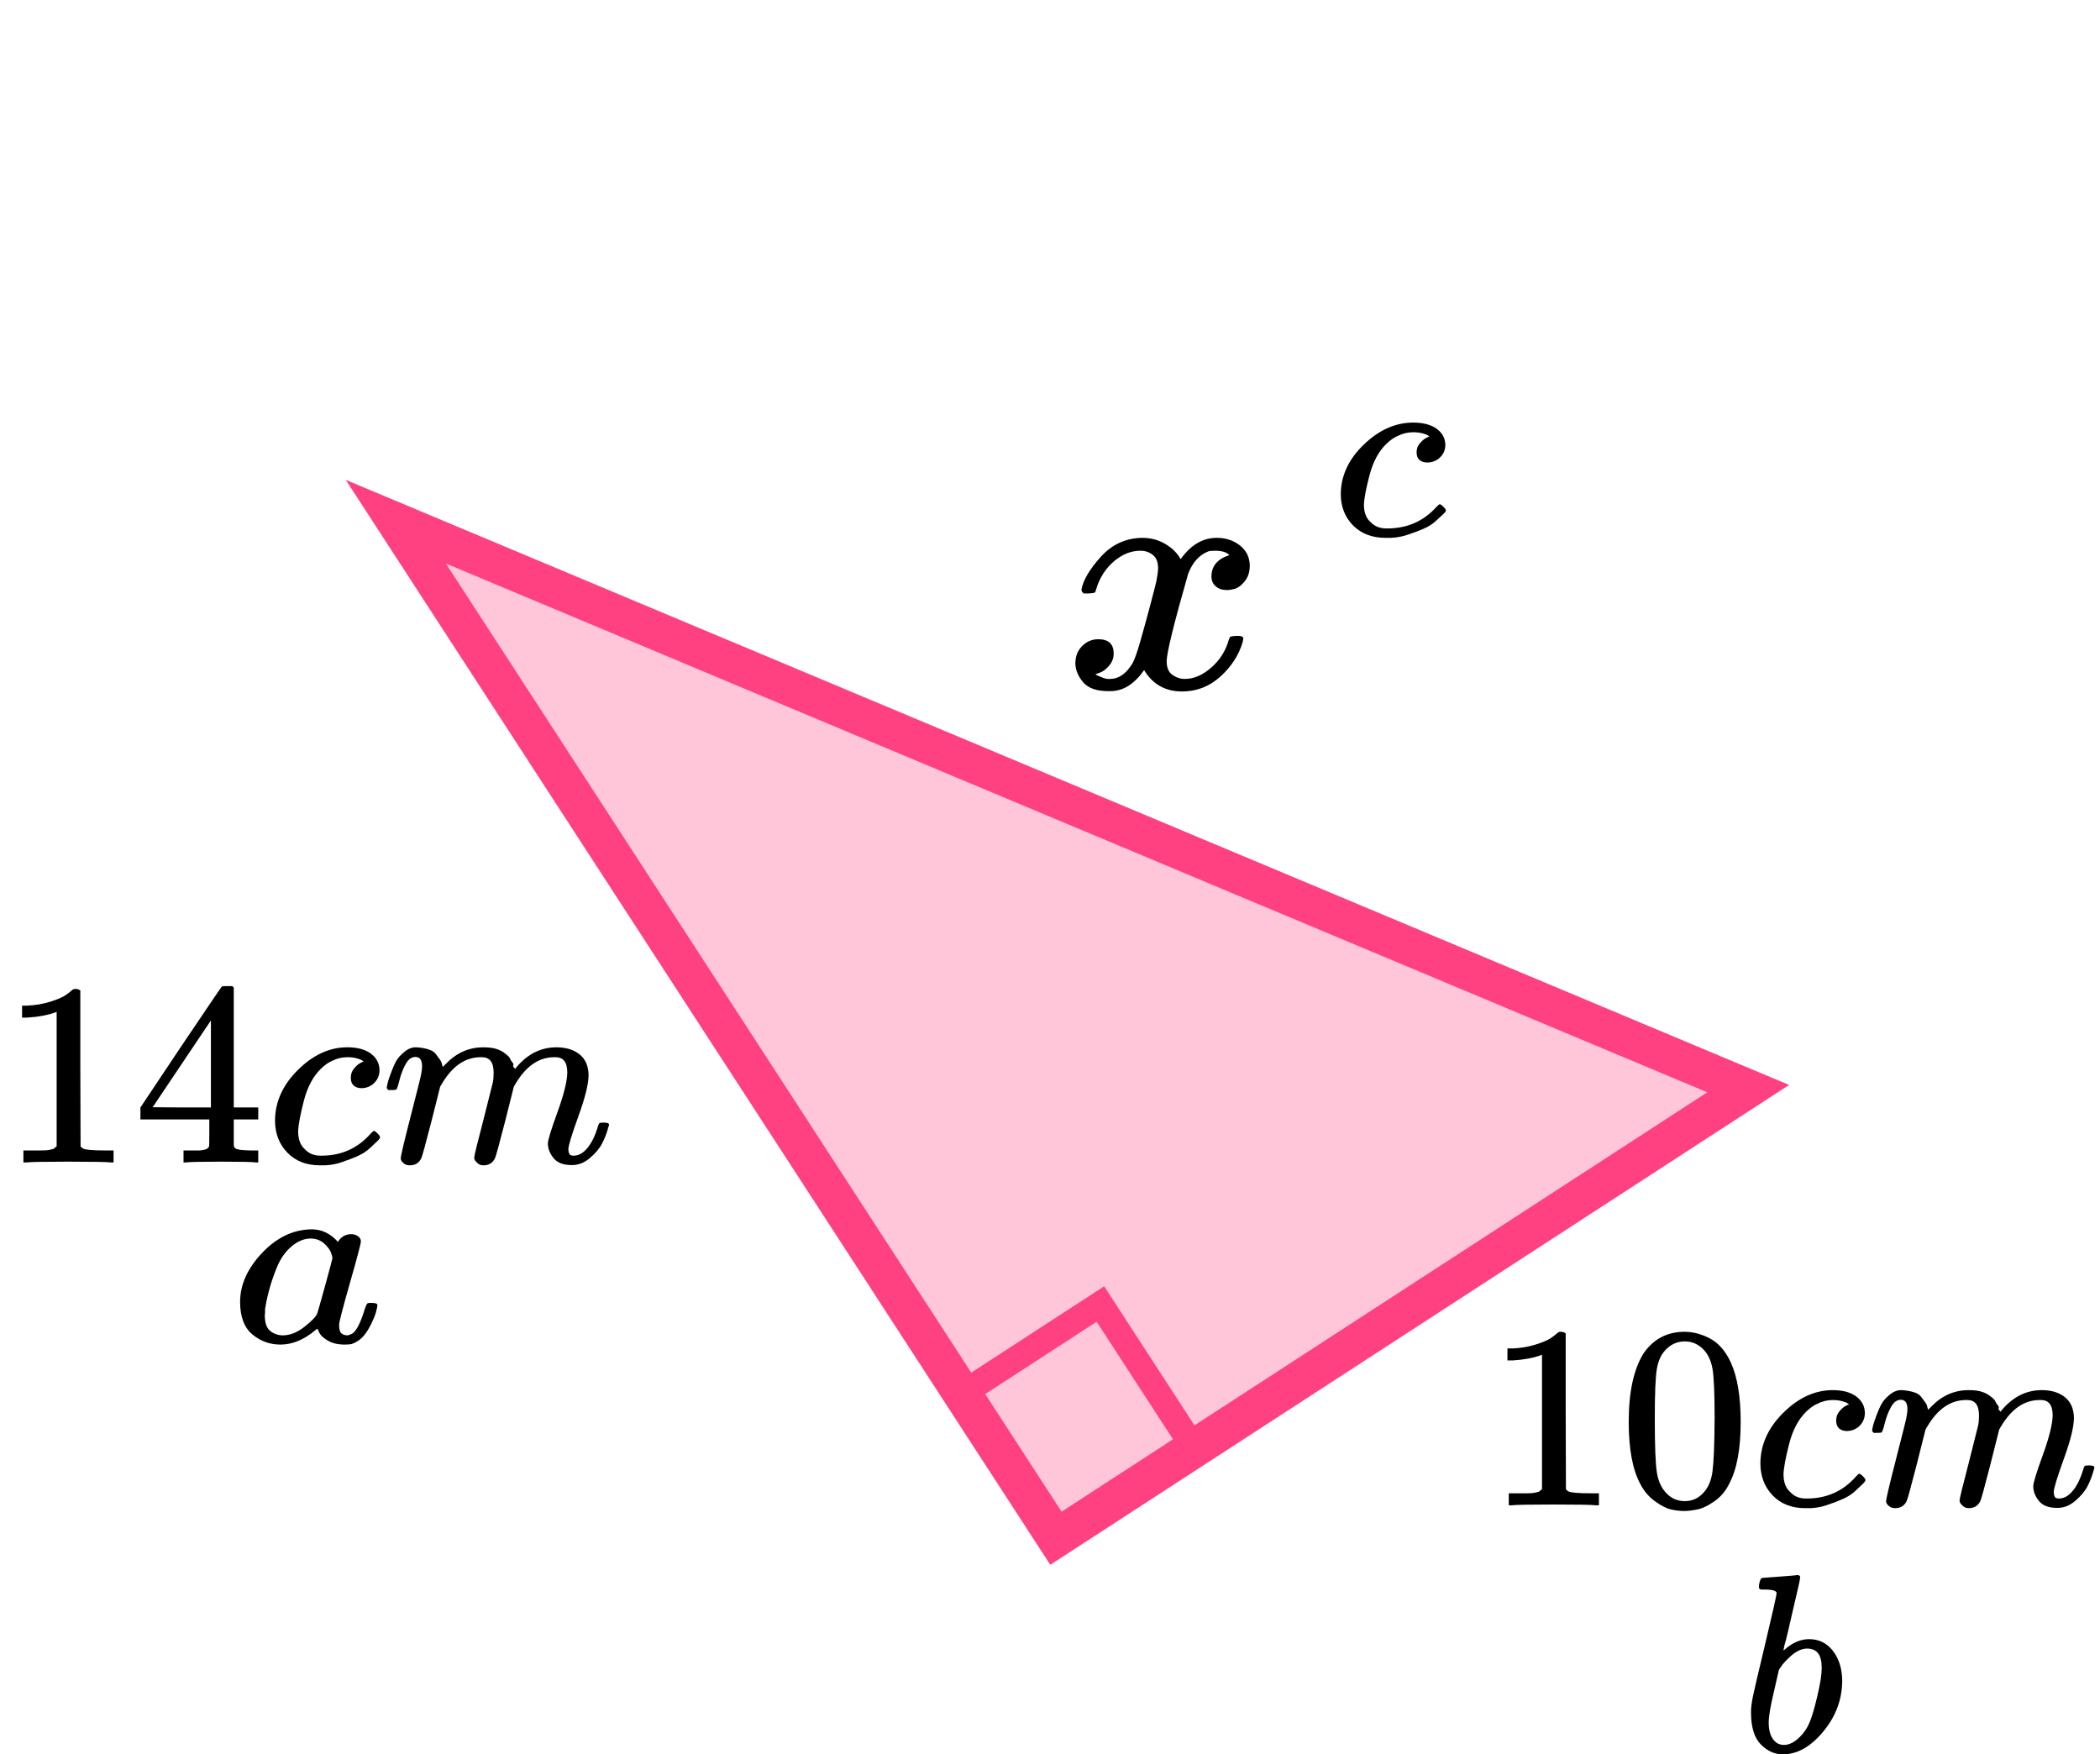 <?xml version="1.0" encoding="UTF-8"?> <svg xmlns="http://www.w3.org/2000/svg" width="164" height="137" viewBox="0 0 164 137" fill="none"><path d="M82.463 120.124L136.528 85.013L30.909 40.738L82.463 120.124Z" fill="#FF4081" fill-opacity="0.3" stroke="#FF4081" stroke-width="3"></path><rect x="75.106" y="108.866" width="12.914" height="13.433" transform="rotate(-33 75.106 108.866)" stroke="#FF4081" stroke-width="2"></rect><path d="M84.455 46.053C84.585 45.311 85.089 44.455 85.965 43.484C86.842 42.513 87.923 42.018 89.21 42.001C89.862 42.001 90.459 42.159 91 42.477C91.541 42.795 91.942 43.192 92.203 43.669C92.986 42.557 93.928 42.001 95.028 42.001C95.718 42.001 96.315 42.195 96.818 42.583C97.322 42.972 97.583 43.492 97.602 44.146C97.602 44.658 97.471 45.073 97.21 45.391C96.949 45.708 96.697 45.903 96.455 45.973C96.212 46.044 95.998 46.079 95.811 46.079C95.457 46.079 95.168 45.982 94.944 45.788C94.72 45.594 94.609 45.337 94.609 45.02C94.609 44.208 95.075 43.651 96.007 43.351C95.802 43.122 95.429 43.007 94.888 43.007C94.646 43.007 94.469 43.025 94.357 43.06C93.648 43.342 93.126 43.925 92.79 44.808C91.671 48.71 91.112 50.988 91.112 51.641C91.112 52.135 91.261 52.488 91.559 52.7C91.858 52.912 92.184 53.018 92.538 53.018C93.228 53.018 93.909 52.727 94.581 52.144C95.252 51.562 95.709 50.846 95.951 49.999C96.007 49.822 96.063 49.725 96.119 49.708C96.175 49.69 96.324 49.672 96.567 49.655H96.678C96.958 49.655 97.098 49.725 97.098 49.866C97.098 49.884 97.079 49.981 97.042 50.158C96.744 51.164 96.166 52.056 95.308 52.833C94.45 53.61 93.452 53.998 92.315 53.998C91.009 53.998 90.021 53.442 89.35 52.33C88.585 53.424 87.709 53.972 86.72 53.972H86.552C85.639 53.972 84.986 53.742 84.594 53.283C84.203 52.824 83.998 52.338 83.979 51.826C83.979 51.261 84.156 50.802 84.511 50.449C84.865 50.096 85.284 49.919 85.769 49.919C86.571 49.919 86.972 50.29 86.972 51.032C86.972 51.385 86.86 51.694 86.636 51.959C86.413 52.224 86.198 52.4 85.993 52.488C85.788 52.577 85.667 52.621 85.629 52.621L85.546 52.647C85.546 52.665 85.602 52.7 85.713 52.753C85.825 52.806 85.974 52.868 86.161 52.939C86.347 53.009 86.525 53.036 86.692 53.018C87.364 53.018 87.942 52.621 88.427 51.826C88.594 51.544 88.809 50.944 89.07 50.025C89.331 49.107 89.592 48.154 89.853 47.165C90.114 46.176 90.263 45.594 90.301 45.417C90.394 44.94 90.441 44.596 90.441 44.384C90.441 43.89 90.301 43.537 90.021 43.325C89.741 43.113 89.424 43.007 89.07 43.007C88.324 43.007 87.625 43.289 86.972 43.854C86.319 44.419 85.862 45.143 85.602 46.026C85.564 46.185 85.518 46.273 85.462 46.291C85.406 46.309 85.257 46.326 85.014 46.344H84.623C84.511 46.238 84.455 46.141 84.455 46.053Z" fill="black"></path><path d="M120.424 105.791L120.154 105.893C119.96 105.961 119.683 106.029 119.323 106.097C118.963 106.164 118.562 106.212 118.119 106.239H117.724V105.303H118.119C118.769 105.276 119.372 105.174 119.926 104.998C120.479 104.822 120.867 104.659 121.089 104.51C121.31 104.36 121.504 104.211 121.67 104.062C121.698 104.021 121.781 104.001 121.92 104.001C122.044 104.001 122.162 104.042 122.273 104.123V110.206L122.293 116.31C122.39 116.405 122.473 116.466 122.543 116.493C122.612 116.52 122.778 116.547 123.041 116.574C123.304 116.601 123.733 116.615 124.329 116.615H124.869V117.551H124.64C124.35 117.51 123.249 117.49 121.338 117.49C119.455 117.49 118.368 117.51 118.077 117.551H117.828V116.615H118.368C118.672 116.615 118.936 116.615 119.157 116.615C119.379 116.615 119.552 116.608 119.676 116.595C119.801 116.581 119.912 116.561 120.009 116.534C120.106 116.506 120.161 116.493 120.175 116.493C120.189 116.493 120.23 116.459 120.299 116.391C120.369 116.323 120.41 116.296 120.424 116.31V105.791Z" fill="black"></path><path d="M128.379 105.649C129.155 104.55 130.214 104.001 131.557 104.001C132.222 104.001 132.886 104.177 133.551 104.53C134.216 104.882 134.756 105.506 135.171 106.401C135.683 107.527 135.939 109.073 135.939 111.04C135.939 113.142 135.642 114.75 135.046 115.862C134.769 116.431 134.389 116.886 133.904 117.225C133.419 117.564 132.997 117.774 132.637 117.856C132.277 117.937 131.924 117.984 131.578 117.998C131.218 117.998 130.858 117.957 130.498 117.876C130.138 117.795 129.715 117.578 129.231 117.225C128.746 116.872 128.365 116.418 128.088 115.862C127.493 114.75 127.195 113.142 127.195 111.04C127.195 108.68 127.59 106.883 128.379 105.649ZM133.052 105.404C132.637 104.97 132.145 104.753 131.578 104.753C130.996 104.753 130.498 104.97 130.082 105.404C129.736 105.757 129.508 106.245 129.397 106.869C129.286 107.493 129.231 108.795 129.231 110.776C129.231 112.919 129.286 114.329 129.397 115.007C129.508 115.685 129.757 116.221 130.145 116.615C130.532 117.021 131.01 117.225 131.578 117.225C132.132 117.225 132.602 117.021 132.99 116.615C133.392 116.208 133.641 115.638 133.738 114.906C133.835 114.173 133.89 112.797 133.904 110.776C133.904 108.809 133.849 107.514 133.738 106.89C133.627 106.266 133.399 105.771 133.052 105.404Z" fill="black"></path><path d="M137.477 114.315C137.477 112.837 138.072 111.508 139.263 110.328C140.454 109.148 141.741 108.558 143.126 108.558C143.901 108.558 144.511 108.72 144.954 109.046C145.397 109.371 145.625 109.799 145.639 110.328C145.639 110.721 145.508 111.053 145.245 111.325C144.982 111.596 144.649 111.738 144.248 111.752C143.985 111.752 143.777 111.684 143.625 111.548C143.472 111.413 143.396 111.209 143.396 110.938C143.396 110.667 143.472 110.436 143.625 110.246C143.777 110.056 143.929 109.914 144.081 109.819C144.234 109.724 144.331 109.683 144.372 109.697H144.393C144.393 109.67 144.351 109.629 144.268 109.575C144.185 109.521 144.04 109.466 143.832 109.412C143.625 109.358 143.389 109.331 143.126 109.331C142.711 109.331 142.316 109.426 141.942 109.616C141.651 109.738 141.354 109.948 141.049 110.246C140.44 110.843 139.997 111.684 139.72 112.769C139.443 113.854 139.297 114.641 139.284 115.129C139.284 115.753 139.464 116.221 139.824 116.533C140.128 116.858 140.53 117.021 141.028 117.021H141.111C142.662 117.021 143.943 116.445 144.954 115.292C145.078 115.156 145.162 115.088 145.203 115.088C145.258 115.088 145.348 115.149 145.473 115.271C145.598 115.394 145.667 115.488 145.681 115.556C145.695 115.624 145.632 115.726 145.494 115.861C145.355 115.997 145.155 116.187 144.892 116.431C144.628 116.675 144.317 116.879 143.957 117.041C143.597 117.204 143.154 117.374 142.628 117.55C142.101 117.726 141.547 117.801 140.966 117.774C139.927 117.774 139.09 117.448 138.453 116.797C137.816 116.146 137.49 115.319 137.477 114.315Z" fill="black"></path><path d="M146.2 111.711C146.214 111.629 146.235 111.521 146.262 111.385C146.29 111.249 146.373 110.992 146.512 110.612C146.65 110.232 146.789 109.913 146.927 109.656C147.065 109.398 147.287 109.147 147.592 108.903C147.896 108.659 148.201 108.544 148.506 108.557C148.81 108.571 149.108 108.618 149.399 108.7C149.689 108.781 149.897 108.903 150.022 109.066C150.146 109.229 150.257 109.378 150.354 109.513C150.451 109.649 150.506 109.778 150.52 109.9L150.562 110.042C150.562 110.069 150.569 110.083 150.583 110.083L150.811 109.859C151.642 108.991 152.618 108.557 153.74 108.557C153.975 108.557 154.19 108.571 154.383 108.598C154.577 108.625 154.757 108.672 154.924 108.74C155.09 108.808 155.221 108.876 155.318 108.944C155.415 109.012 155.519 109.093 155.63 109.188C155.74 109.283 155.81 109.371 155.837 109.452C155.865 109.534 155.92 109.622 156.004 109.717C156.087 109.812 156.114 109.893 156.087 109.961C156.059 110.029 156.08 110.09 156.149 110.144C156.218 110.198 156.232 110.246 156.19 110.286L156.357 110.083C157.229 109.066 158.261 108.557 159.451 108.557C160.199 108.557 160.801 108.74 161.258 109.106C161.715 109.473 161.951 110.008 161.965 110.714C161.965 111.405 161.702 112.477 161.175 113.928C160.649 115.38 160.386 116.248 160.386 116.532C160.4 116.722 160.435 116.851 160.49 116.919C160.545 116.987 160.649 117.021 160.801 117.021C161.189 117.021 161.549 116.817 161.882 116.41C162.214 116.003 162.484 115.447 162.692 114.742C162.733 114.593 162.775 114.505 162.816 114.478C162.858 114.45 162.969 114.437 163.149 114.437C163.425 114.437 163.564 114.491 163.564 114.6C163.564 114.613 163.536 114.715 163.481 114.905C163.37 115.298 163.218 115.685 163.024 116.064C162.83 116.444 162.512 116.824 162.068 117.204C161.625 117.584 161.148 117.767 160.635 117.753C159.985 117.753 159.514 117.57 159.223 117.204C158.932 116.838 158.787 116.458 158.787 116.064C158.787 115.807 159.036 114.993 159.535 113.623C160.033 112.253 160.289 111.222 160.303 110.531C160.303 109.73 159.998 109.33 159.389 109.33H159.285C158.094 109.33 157.091 110.015 156.274 111.385L156.128 111.629L155.443 114.355C154.986 116.132 154.723 117.088 154.653 117.224C154.473 117.59 154.176 117.773 153.76 117.773C153.58 117.773 153.435 117.726 153.324 117.631C153.213 117.536 153.137 117.455 153.096 117.387C153.054 117.319 153.033 117.251 153.033 117.183C153.033 117.034 153.269 116.064 153.74 114.274L154.487 111.304C154.529 111.1 154.55 110.843 154.55 110.531C154.55 109.73 154.245 109.33 153.636 109.33H153.532C152.341 109.33 151.337 110.015 150.52 111.385L150.375 111.629L149.689 114.355C149.232 116.132 148.969 117.088 148.9 117.224C148.72 117.59 148.422 117.773 148.007 117.773C147.827 117.773 147.682 117.733 147.571 117.651C147.46 117.57 147.384 117.489 147.342 117.407C147.301 117.326 147.287 117.258 147.301 117.204C147.301 117.027 147.564 115.915 148.09 113.867C148.63 111.778 148.9 110.687 148.9 110.592C148.942 110.388 148.962 110.205 148.962 110.042C148.962 109.554 148.789 109.31 148.443 109.31C148.139 109.31 147.882 109.5 147.675 109.88C147.467 110.259 147.308 110.673 147.197 111.121C147.086 111.568 147.003 111.812 146.948 111.853C146.92 111.88 146.809 111.894 146.615 111.894H146.325C146.242 111.812 146.2 111.751 146.2 111.711Z" fill="black"></path><g clip-path="url(#clip0)"><path d="M4.424 79.018L4.154 79.12C3.96 79.188 3.683 79.255 3.323 79.323C2.963 79.391 2.562 79.438 2.119 79.466H1.724V78.53H2.119C2.769 78.502 3.372 78.401 3.926 78.225C4.479 78.048 4.867 77.885 5.089 77.736C5.31 77.587 5.504 77.438 5.67 77.289C5.698 77.248 5.781 77.228 5.92 77.228C6.044 77.228 6.162 77.268 6.273 77.35V83.433L6.293 89.536C6.39 89.631 6.473 89.692 6.543 89.719C6.612 89.746 6.778 89.774 7.041 89.801C7.304 89.828 7.733 89.841 8.329 89.841H8.869V90.777H8.64C8.35 90.737 7.249 90.716 5.338 90.716C3.455 90.716 2.368 90.737 2.077 90.777H1.828V89.841H2.368C2.672 89.841 2.936 89.841 3.157 89.841C3.379 89.841 3.552 89.835 3.676 89.821C3.801 89.808 3.912 89.787 4.009 89.76C4.106 89.733 4.161 89.719 4.175 89.719C4.189 89.719 4.23 89.686 4.299 89.618C4.369 89.55 4.41 89.523 4.424 89.536V79.018Z" fill="black"></path><path d="M19.981 90.777C19.732 90.737 18.839 90.716 17.302 90.716C15.695 90.716 14.768 90.737 14.518 90.777H14.332V89.841H14.976C15.252 89.841 15.439 89.841 15.536 89.841C15.633 89.841 15.751 89.828 15.889 89.801C16.028 89.774 16.125 89.74 16.18 89.699C16.235 89.658 16.284 89.604 16.326 89.536C16.339 89.509 16.346 89.143 16.346 88.438V87.42H10.967V86.484L14.103 81.785C16.222 78.638 17.295 77.058 17.323 77.044C17.35 77.017 17.496 77.004 17.759 77.004H18.133L18.257 77.126V86.484H20.168V87.42H18.257V88.458C18.257 89.014 18.257 89.34 18.257 89.435C18.257 89.529 18.299 89.611 18.382 89.679C18.492 89.774 18.887 89.828 19.566 89.841H20.168V90.777H19.981ZM16.471 86.484V79.689L11.922 86.464L14.186 86.484H16.471Z" fill="black"></path><path d="M21.477 87.542C21.477 86.063 22.072 84.734 23.263 83.554C24.454 82.374 25.741 81.784 27.126 81.784C27.901 81.784 28.511 81.947 28.954 82.272C29.397 82.598 29.625 83.025 29.639 83.554C29.639 83.948 29.508 84.28 29.245 84.551C28.982 84.822 28.649 84.965 28.248 84.978C27.985 84.978 27.777 84.91 27.625 84.775C27.472 84.639 27.396 84.436 27.396 84.165C27.396 83.893 27.472 83.663 27.625 83.473C27.777 83.283 27.929 83.141 28.081 83.046C28.234 82.951 28.331 82.91 28.372 82.924H28.393C28.393 82.896 28.351 82.856 28.268 82.801C28.185 82.747 28.04 82.693 27.832 82.639C27.625 82.584 27.389 82.557 27.126 82.557C26.711 82.557 26.316 82.652 25.942 82.842C25.651 82.964 25.354 83.174 25.049 83.473C24.44 84.07 23.997 84.91 23.72 85.996C23.443 87.081 23.297 87.867 23.284 88.356C23.284 88.98 23.463 89.447 23.823 89.759C24.128 90.085 24.53 90.248 25.028 90.248H25.111C26.662 90.248 27.943 89.671 28.954 88.518C29.078 88.383 29.162 88.315 29.203 88.315C29.258 88.315 29.348 88.376 29.473 88.498C29.598 88.62 29.667 88.715 29.681 88.783C29.695 88.851 29.632 88.952 29.494 89.088C29.355 89.224 29.155 89.413 28.892 89.658C28.628 89.902 28.317 90.105 27.957 90.268C27.597 90.431 27.154 90.6 26.628 90.777C26.101 90.953 25.547 91.028 24.966 91C23.927 91 23.09 90.675 22.453 90.024C21.816 89.373 21.49 88.546 21.477 87.542Z" fill="black"></path><path d="M30.2 84.939C30.214 84.858 30.235 84.749 30.262 84.614C30.29 84.478 30.373 84.22 30.512 83.841C30.65 83.461 30.788 83.142 30.927 82.884C31.065 82.627 31.287 82.376 31.592 82.132C31.896 81.887 32.201 81.772 32.505 81.786C32.81 81.799 33.108 81.847 33.399 81.928C33.689 82.01 33.897 82.132 34.022 82.294C34.146 82.457 34.257 82.606 34.354 82.742C34.451 82.877 34.506 83.006 34.52 83.128L34.562 83.271C34.562 83.298 34.569 83.311 34.583 83.311L34.811 83.088C35.642 82.22 36.618 81.786 37.74 81.786C37.975 81.786 38.19 81.799 38.383 81.826C38.577 81.853 38.757 81.901 38.923 81.969C39.09 82.037 39.221 82.104 39.318 82.172C39.415 82.24 39.519 82.321 39.63 82.416C39.74 82.511 39.81 82.6 39.837 82.681C39.865 82.762 39.92 82.85 40.004 82.945C40.087 83.04 40.114 83.122 40.087 83.189C40.059 83.257 40.08 83.318 40.149 83.373C40.218 83.427 40.232 83.474 40.191 83.515L40.357 83.311C41.229 82.294 42.261 81.786 43.451 81.786C44.199 81.786 44.801 81.969 45.258 82.335C45.715 82.701 45.951 83.237 45.965 83.942C45.965 84.634 45.702 85.706 45.175 87.157C44.649 88.608 44.386 89.476 44.386 89.761C44.4 89.951 44.434 90.08 44.49 90.147C44.545 90.215 44.649 90.249 44.801 90.249C45.189 90.249 45.549 90.046 45.882 89.639C46.214 89.232 46.484 88.676 46.692 87.971C46.733 87.821 46.775 87.733 46.816 87.706C46.858 87.679 46.968 87.665 47.148 87.665C47.425 87.665 47.564 87.72 47.564 87.828C47.564 87.842 47.536 87.943 47.481 88.133C47.37 88.527 47.218 88.913 47.024 89.293C46.83 89.673 46.512 90.052 46.069 90.432C45.625 90.812 45.148 90.995 44.635 90.982C43.984 90.982 43.514 90.799 43.223 90.432C42.932 90.066 42.787 89.686 42.787 89.293C42.787 89.035 43.036 88.222 43.535 86.852C44.033 85.482 44.289 84.451 44.303 83.759C44.303 82.959 43.998 82.559 43.389 82.559H43.285C42.094 82.559 41.09 83.244 40.274 84.614L40.128 84.858L39.443 87.584C38.986 89.361 38.723 90.317 38.654 90.453C38.474 90.819 38.176 91.002 37.76 91.002C37.58 91.002 37.435 90.954 37.324 90.859C37.213 90.765 37.137 90.683 37.096 90.615C37.054 90.548 37.033 90.48 37.033 90.412C37.033 90.263 37.269 89.293 37.74 87.503L38.487 84.532C38.529 84.329 38.55 84.071 38.55 83.759C38.55 82.959 38.245 82.559 37.636 82.559H37.532C36.341 82.559 35.337 83.244 34.52 84.614L34.375 84.858L33.689 87.584C33.233 89.361 32.969 90.317 32.9 90.453C32.72 90.819 32.422 91.002 32.007 91.002C31.827 91.002 31.682 90.961 31.571 90.88C31.46 90.799 31.384 90.717 31.342 90.636C31.301 90.554 31.287 90.487 31.301 90.432C31.301 90.256 31.564 89.144 32.09 87.096C32.63 85.007 32.9 83.915 32.9 83.82C32.942 83.617 32.962 83.434 32.962 83.271C32.962 82.783 32.789 82.538 32.443 82.538C32.139 82.538 31.882 82.728 31.675 83.108C31.467 83.488 31.308 83.901 31.197 84.349C31.086 84.797 31.003 85.041 30.948 85.082C30.92 85.109 30.809 85.122 30.615 85.122H30.325C30.242 85.041 30.2 84.98 30.2 84.939Z" fill="black"></path></g><g clip-path="url(#clip1)"><path d="M137.362 123.933C137.362 123.801 137.387 123.649 137.437 123.477C137.487 123.304 137.561 123.218 137.661 123.218C137.673 123.218 138.12 123.185 139.003 123.119C139.885 123.053 140.339 123.013 140.363 123C140.513 123 140.587 123.06 140.587 123.179C140.587 123.298 140.376 124.244 139.953 126.018C139.854 126.469 139.748 126.932 139.636 127.409C139.525 127.885 139.431 128.243 139.357 128.481L139.282 128.858C139.282 128.898 139.32 128.878 139.394 128.799C140.003 128.269 140.631 128.004 141.277 128.004C142.047 128.004 142.669 128.309 143.141 128.918C143.613 129.527 143.855 130.295 143.868 131.221C143.868 132.691 143.377 134.021 142.395 135.213C141.413 136.404 140.357 137 139.226 137C138.605 137 138.04 136.748 137.53 136.245C137.021 135.742 136.76 134.928 136.747 133.803V133.624C136.747 133.346 136.797 132.962 136.896 132.472C136.996 131.983 137.3 130.678 137.81 128.56C138.431 125.952 138.742 124.569 138.742 124.41C138.742 124.251 138.506 124.158 138.033 124.132C137.971 124.132 137.922 124.132 137.884 124.132H137.791C137.667 124.132 137.586 124.132 137.549 124.132C137.512 124.132 137.468 124.112 137.418 124.072C137.369 124.033 137.35 123.986 137.362 123.933ZM142.265 130.328V130.209C142.265 129.229 141.886 128.739 141.128 128.739C140.916 128.739 140.699 128.792 140.475 128.898C140.252 129.004 140.047 129.143 139.86 129.315C139.674 129.487 139.512 129.646 139.376 129.791C139.239 129.937 139.127 130.083 139.04 130.228L138.928 130.387L138.537 132.095C138.263 133.234 138.127 134.041 138.127 134.518C138.127 135.153 138.276 135.63 138.574 135.948C138.773 136.159 139.021 136.265 139.32 136.265C139.73 136.265 140.146 136.053 140.568 135.63C140.879 135.325 141.128 134.955 141.314 134.518C141.5 134.081 141.705 133.386 141.929 132.433C142.153 131.479 142.265 130.778 142.265 130.328Z" fill="black"></path></g><g clip-path="url(#clip2)"><path d="M104.708 38.623C104.708 37.179 105.303 35.881 106.495 34.729C107.686 33.577 108.974 33.001 110.36 33.001C111.136 33.001 111.745 33.16 112.188 33.477C112.632 33.795 112.86 34.212 112.874 34.729C112.874 35.113 112.743 35.438 112.479 35.703C112.216 35.968 111.884 36.106 111.482 36.12C111.219 36.12 111.011 36.053 110.859 35.921C110.706 35.789 110.63 35.59 110.63 35.325C110.63 35.06 110.706 34.835 110.859 34.65C111.011 34.464 111.163 34.325 111.316 34.232C111.468 34.14 111.565 34.1 111.607 34.113H111.627C111.627 34.087 111.586 34.047 111.503 33.994C111.42 33.941 111.274 33.888 111.066 33.835C110.859 33.782 110.623 33.755 110.36 33.755C109.944 33.755 109.549 33.848 109.175 34.034C108.884 34.153 108.587 34.358 108.282 34.65C107.672 35.232 107.229 36.053 106.952 37.113C106.675 38.173 106.529 38.941 106.516 39.418C106.516 40.027 106.696 40.484 107.056 40.789C107.361 41.106 107.762 41.266 108.261 41.266H108.344C109.896 41.266 111.177 40.703 112.188 39.577C112.313 39.444 112.396 39.378 112.438 39.378C112.493 39.378 112.583 39.438 112.708 39.557C112.833 39.676 112.902 39.769 112.916 39.835C112.93 39.901 112.867 40.001 112.729 40.133C112.59 40.266 112.389 40.451 112.126 40.689C111.863 40.928 111.551 41.126 111.191 41.285C110.831 41.444 110.388 41.61 109.861 41.782C109.335 41.954 108.781 42.027 108.199 42.001C107.16 42.001 106.322 41.683 105.684 41.047C105.047 40.411 104.722 39.603 104.708 38.623Z" fill="black"></path></g><g clip-path="url(#clip3)"><path d="M18.751 101.667C18.751 100.324 19.326 99.047 20.474 97.836C21.623 96.625 22.915 96.013 24.351 96C25.122 96 25.802 96.326 26.392 96.978C26.634 96.579 26.981 96.379 27.435 96.379C27.631 96.379 27.805 96.432 27.956 96.539C28.108 96.645 28.183 96.778 28.183 96.938C28.183 97.111 27.904 98.175 27.344 100.131C26.785 102.086 26.498 103.191 26.483 103.443C26.483 103.776 26.535 103.996 26.641 104.102C26.747 104.208 26.906 104.268 27.117 104.282C27.253 104.268 27.405 104.208 27.571 104.102C27.888 103.836 28.198 103.197 28.5 102.186C28.591 101.92 28.667 101.78 28.727 101.767C28.758 101.754 28.833 101.747 28.954 101.747H29.045C29.332 101.747 29.476 101.807 29.476 101.927C29.476 102.007 29.438 102.186 29.362 102.466C29.287 102.745 29.135 103.104 28.909 103.543C28.682 103.982 28.44 104.315 28.183 104.541C27.987 104.714 27.745 104.854 27.458 104.96C27.337 104.987 27.155 105 26.913 105C26.399 105 25.969 104.9 25.621 104.701C25.273 104.501 25.047 104.295 24.941 104.082L24.805 103.783C24.79 103.769 24.759 103.776 24.714 103.803C24.684 103.829 24.654 103.856 24.623 103.882C23.732 104.627 22.825 105 21.903 105C21.071 105 20.338 104.734 19.703 104.202C19.069 103.67 18.751 102.825 18.751 101.667ZM25.961 98.255C25.961 98.175 25.923 98.029 25.848 97.816C25.772 97.603 25.598 97.37 25.326 97.118C25.054 96.865 24.707 96.732 24.283 96.718C23.754 96.718 23.248 96.925 22.764 97.337C22.28 97.749 21.903 98.288 21.631 98.953C21.192 100.004 20.882 101.095 20.701 102.226C20.701 102.266 20.701 102.339 20.701 102.446C20.701 102.552 20.693 102.632 20.678 102.685C20.678 103.284 20.814 103.696 21.086 103.922C21.358 104.149 21.683 104.268 22.061 104.282C22.636 104.282 23.203 104.062 23.762 103.623C24.321 103.184 24.654 102.845 24.759 102.605C24.79 102.552 24.994 101.84 25.372 100.47C25.75 99.1 25.946 98.361 25.961 98.255Z" fill="black"></path></g><defs><clipPath id="clip0"><rect width="48" height="14" fill="white" transform="translate(0 77)"></rect></clipPath><clipPath id="clip1"><rect width="8" height="14" fill="white" transform="translate(136 123)"></rect></clipPath><clipPath id="clip2"><rect width="9" height="9" fill="white" transform="translate(104 33)"></rect></clipPath><clipPath id="clip3"><rect width="12" height="9" fill="white" transform="translate(18 96)"></rect></clipPath></defs></svg> 